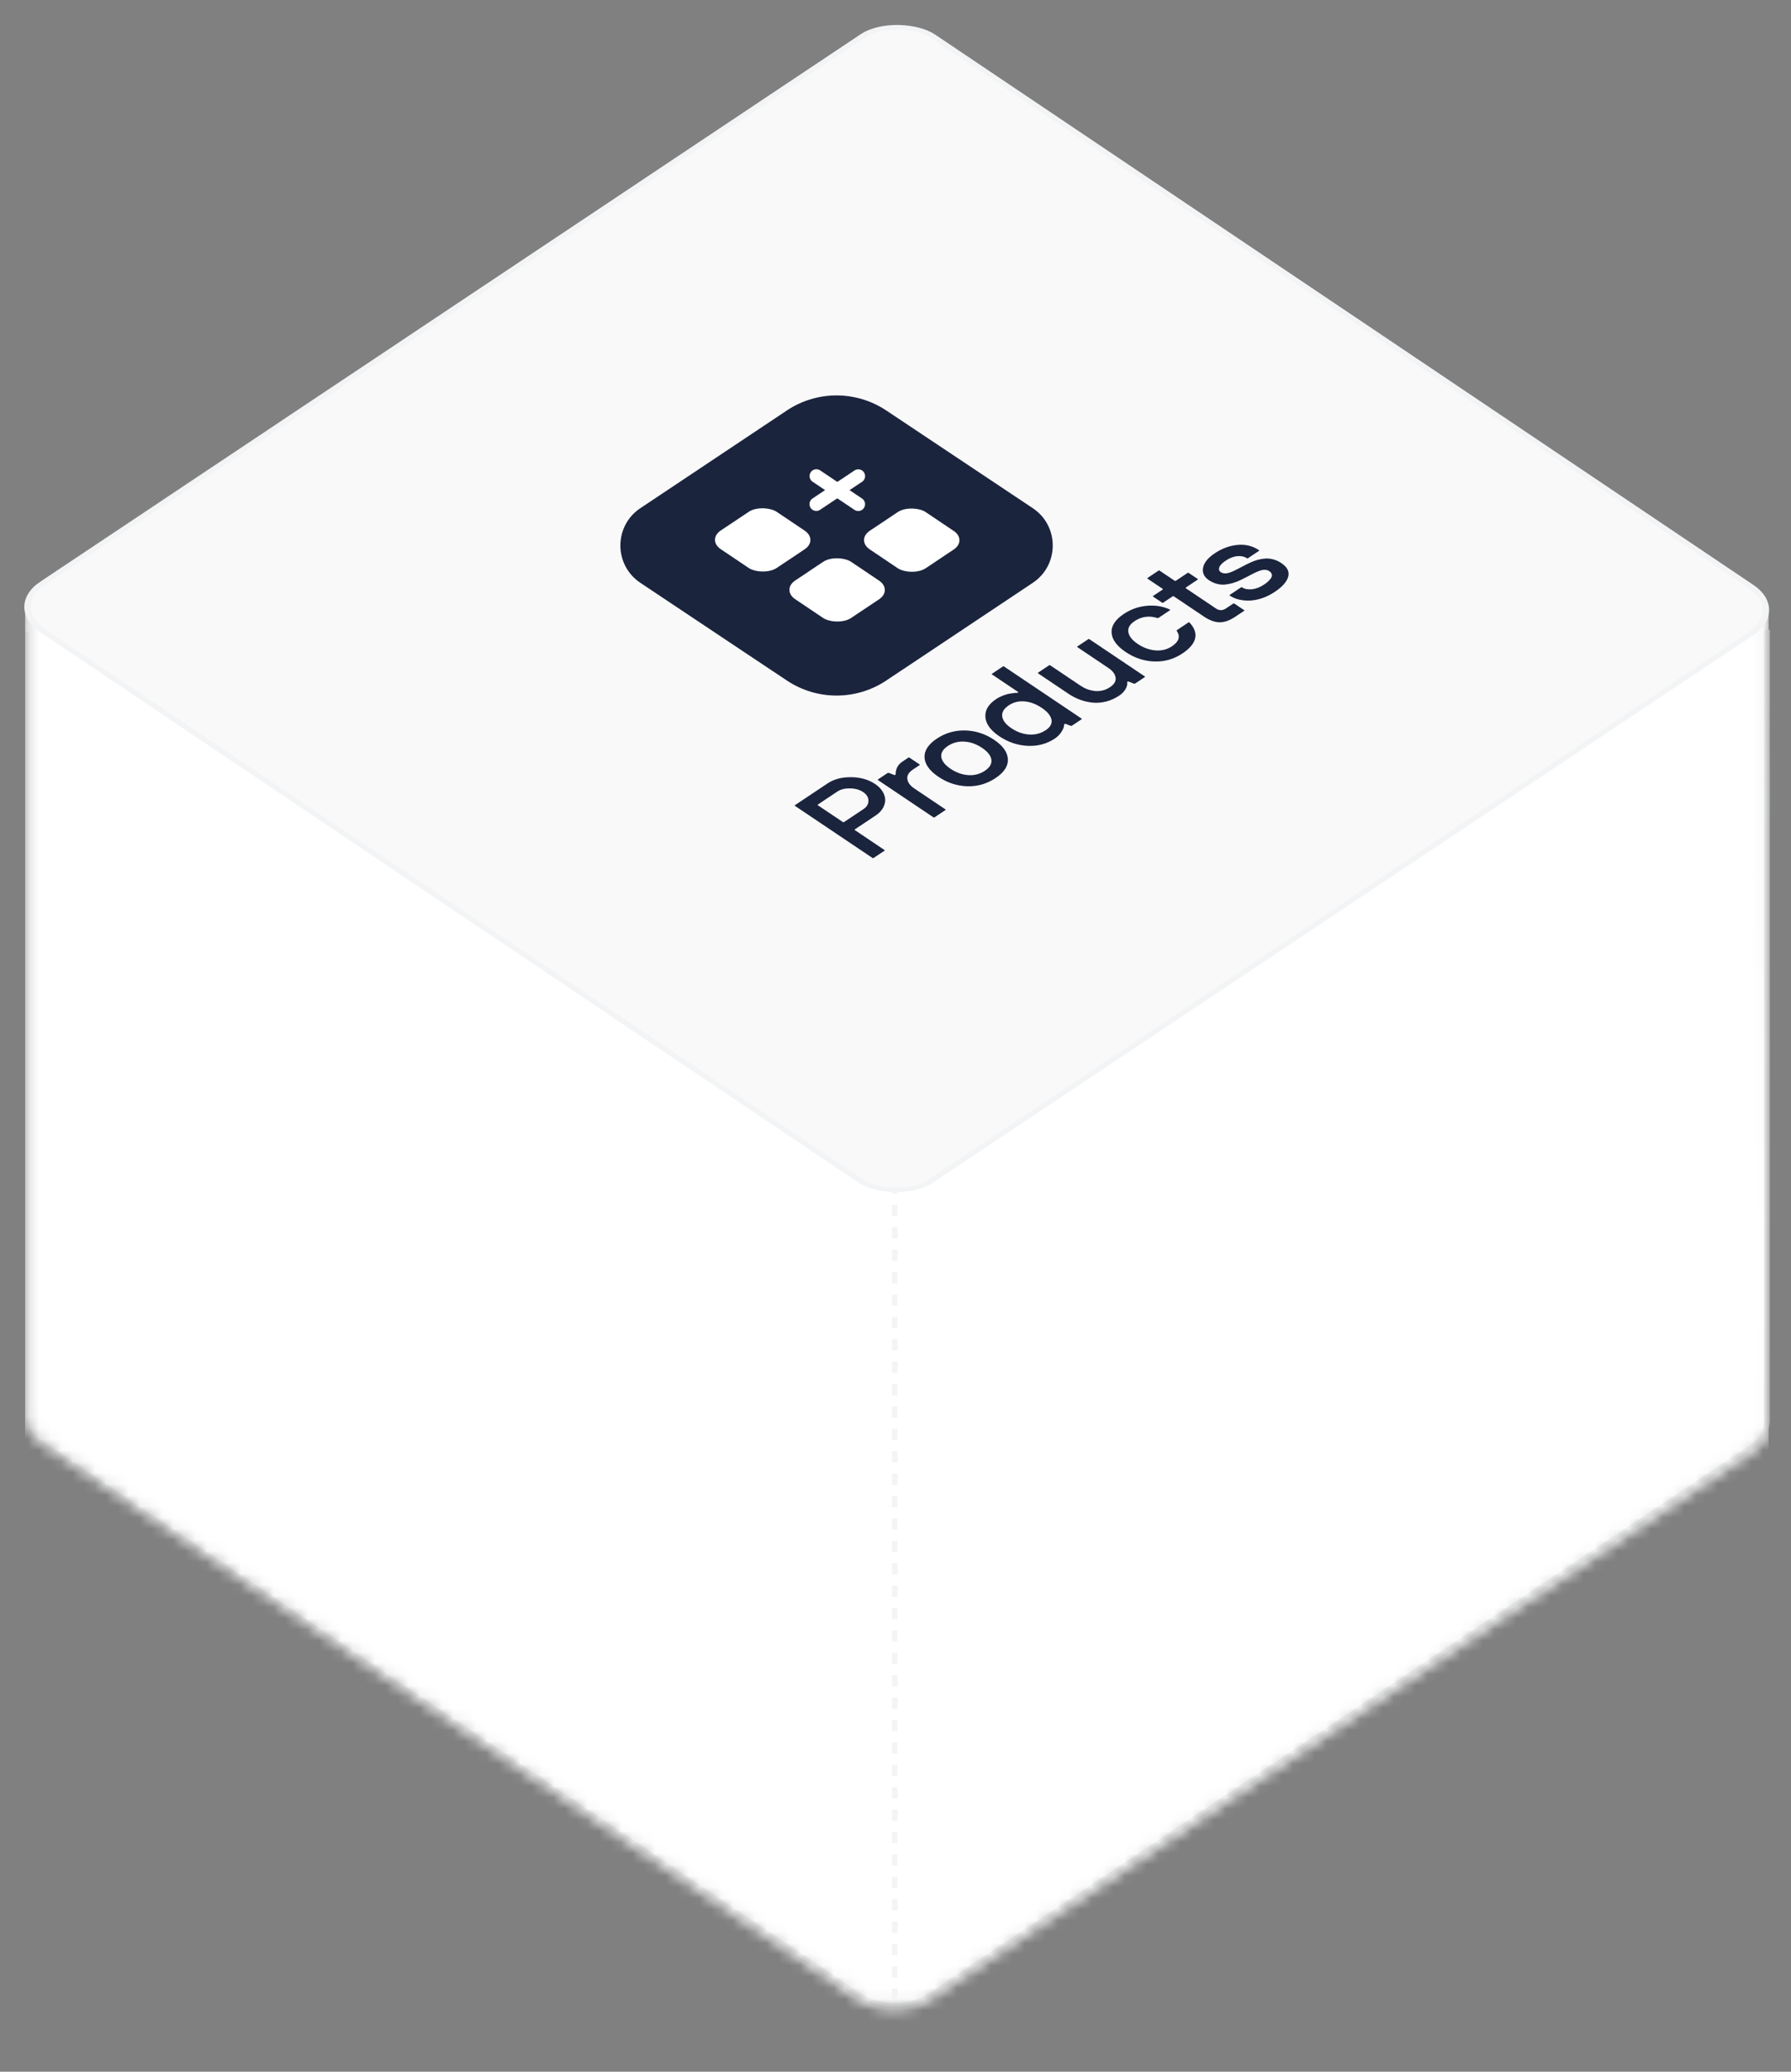 <svg width="160" height="185" viewBox="0 0 160 185" fill="none" xmlns="http://www.w3.org/2000/svg">
<rect x="0" y="0" width="160" height="185" fill="#808080" stroke="none"/>
<g clip-path="url(#clip0_1_3)">
<mask id="mask0_1_3" style="mask-type:alpha" maskUnits="userSpaceOnUse" x="2" y="35" width="157" height="145">
<path d="M2.77 44.599C2.77 43.217 4.3 42.05 6.348 41.87L79.451 35.445C79.82 35.413 80.194 35.414 80.562 35.449L154.132 42.381C156.17 42.574 157.687 43.743 157.684 45.12L157.466 127.314C157.464 128.046 157.027 128.746 156.252 129.262L82.766 178.132C81.147 179.208 78.527 179.197 76.925 178.107L3.955 128.458C3.196 127.941 2.771 127.246 2.77 126.522L2.77 44.599Z" fill="#D9D9D9" stroke="#F3F4F5"/>
</mask>
<g mask="url(#mask0_1_3)">
<rect x="1" y="53.808" width="157" height="131" fill="white"/>
<path d="M2.359 56.397V126.943C2.359 127.607 2.689 128.229 3.239 128.6L76.551 178.095C78.57 179.458 81.212 179.465 83.238 178.114L156.524 129.219C157.358 128.663 157.859 127.726 157.859 126.723V56.249" stroke="#F3F4F5" stroke-width="0.5"/>
</g>
</g>
<path d="M79.936 178.594V106.3" stroke="#F3F4F5" stroke-width="0.501" stroke-dasharray="1 1"/>
<rect x="0.416" y="0.001" width="95.629" height="95.629" rx="3.755" transform="matrix(0.832 -0.555 0.83 0.558 0.293 54.428)" fill="#F9F9FA" stroke="#F3F4F5" stroke-width="0.501"/>
<path d="M77.945 76.615L71.019 71.963C70.987 71.942 70.988 71.919 71.024 71.895L73.943 69.949C74.506 69.573 75.204 69.391 76.036 69.401C76.868 69.407 77.583 69.61 78.181 70.011C78.476 70.21 78.7 70.436 78.853 70.691C79.005 70.942 79.081 71.193 79.08 71.445C79.077 71.695 79.003 71.942 78.86 72.186C78.713 72.427 78.501 72.64 78.225 72.824L76.374 74.058C76.339 74.082 76.337 74.104 76.37 74.126L79.014 75.903C79.047 75.924 79.047 75.946 79.014 75.968L78.047 76.612C78.012 76.636 77.978 76.637 77.945 76.615ZM75.303 73.41C75.335 73.431 75.369 73.43 75.405 73.407L77.143 72.248C77.439 72.051 77.586 71.801 77.583 71.498C77.581 71.196 77.422 70.939 77.107 70.727C76.792 70.516 76.403 70.407 75.942 70.402C75.48 70.393 75.103 70.486 74.81 70.681L73.072 71.84C73.036 71.864 73.031 71.884 73.057 71.902L75.303 73.41ZM83.389 72.986L78.44 69.663C78.407 69.641 78.404 69.621 78.43 69.604L79.294 69.028C79.33 69.004 79.373 69.002 79.421 69.021L79.889 69.205C79.921 69.214 79.951 69.212 79.977 69.199C80.003 69.186 80.014 69.169 80.011 69.15C80.012 68.658 80.214 68.278 80.618 68.009L81.15 67.654C81.182 67.632 81.215 67.632 81.247 67.654L82.148 68.259C82.181 68.281 82.181 68.303 82.148 68.325L81.567 68.712C81.183 68.968 81.014 69.253 81.059 69.566C81.1 69.877 81.305 70.156 81.672 70.402L84.458 72.273C84.49 72.295 84.49 72.317 84.458 72.339L83.476 72.993C83.45 73.01 83.421 73.008 83.389 72.986ZM83.844 69.371C83.048 68.837 82.631 68.263 82.593 67.65C82.559 67.034 82.925 66.47 83.693 65.958C84.462 65.446 85.309 65.203 86.235 65.228C87.162 65.254 88.019 65.532 88.808 66.062C89.594 66.589 90.004 67.163 90.039 67.783C90.074 68.403 89.707 68.969 88.939 69.481C88.171 69.993 87.327 70.237 86.407 70.211C85.487 70.181 84.633 69.901 83.844 69.371ZM84.922 68.652C85.426 68.99 85.952 69.178 86.501 69.216C87.047 69.252 87.539 69.124 87.975 68.834C88.421 68.537 88.618 68.205 88.567 67.84C88.512 67.472 88.233 67.119 87.73 66.781C87.226 66.443 86.703 66.257 86.16 66.224C85.614 66.188 85.118 66.319 84.672 66.616C84.233 66.909 84.039 67.238 84.091 67.603C84.145 67.967 84.422 68.316 84.922 68.652ZM89.277 65.749C88.498 65.226 88.083 64.657 88.032 64.044C87.978 63.428 88.297 62.889 88.99 62.427C89.183 62.299 89.391 62.193 89.615 62.108C89.836 62.022 90.043 61.964 90.235 61.936C90.43 61.906 90.573 61.887 90.664 61.878C90.755 61.87 90.833 61.865 90.898 61.866C90.927 61.864 90.948 61.854 90.962 61.836C90.971 61.817 90.968 61.802 90.952 61.791L88.624 60.227C88.591 60.205 88.591 60.183 88.624 60.162L89.595 59.514C89.628 59.492 89.66 59.492 89.693 59.514L96.619 64.166C96.651 64.188 96.651 64.21 96.619 64.231L95.769 64.798C95.727 64.826 95.686 64.831 95.647 64.814L95.189 64.637C95.157 64.628 95.129 64.631 95.106 64.646C95.08 64.659 95.067 64.679 95.067 64.705C95.067 64.888 94.989 65.101 94.832 65.344C94.676 65.588 94.477 65.79 94.236 65.95C93.523 66.425 92.715 66.642 91.811 66.602C90.905 66.559 90.06 66.275 89.277 65.749ZM89.534 63.981C89.585 64.347 89.859 64.696 90.356 65.03C90.853 65.364 91.378 65.55 91.93 65.591C92.48 65.628 92.977 65.499 93.423 65.201C93.836 64.926 94.006 64.611 93.932 64.256C93.858 63.897 93.572 63.551 93.075 63.217C92.559 62.87 92.043 62.676 91.526 62.633C91.009 62.587 90.541 62.704 90.121 62.983C89.675 63.281 89.479 63.613 89.534 63.981ZM95.472 61.965L92.74 60.13C92.707 60.108 92.707 60.086 92.74 60.064L93.721 59.41C93.754 59.388 93.786 59.388 93.819 59.41L96.551 61.245C96.73 61.365 96.921 61.464 97.126 61.54C97.331 61.617 97.547 61.67 97.774 61.701C98.002 61.728 98.237 61.714 98.481 61.66C98.722 61.604 98.948 61.505 99.159 61.364C99.544 61.108 99.712 60.822 99.663 60.507C99.612 60.189 99.401 59.906 99.031 59.657L96.25 57.789C96.217 57.768 96.217 57.746 96.25 57.724L97.221 57.077C97.254 57.055 97.286 57.055 97.319 57.077L102.267 60.4C102.3 60.422 102.3 60.444 102.267 60.466L101.413 61.035C101.377 61.059 101.338 61.063 101.296 61.048L100.818 60.858C100.779 60.849 100.75 60.853 100.731 60.871C100.708 60.886 100.696 60.904 100.696 60.926C100.732 61.094 100.686 61.292 100.559 61.52C100.432 61.748 100.239 61.948 99.982 62.119C99.618 62.362 99.232 62.537 98.826 62.643C98.419 62.744 98.022 62.778 97.636 62.745C97.249 62.707 96.874 62.623 96.51 62.492C96.146 62.361 95.8 62.185 95.472 61.965ZM100.565 58.224C99.769 57.69 99.349 57.118 99.305 56.509C99.263 55.898 99.627 55.336 100.395 54.824C101.023 54.405 101.709 54.163 102.454 54.096C103.202 54.028 103.889 54.139 104.516 54.43C104.532 54.436 104.54 54.446 104.54 54.459C104.54 54.472 104.531 54.485 104.511 54.498L103.505 55.169C103.466 55.195 103.426 55.2 103.383 55.185C102.652 54.959 101.976 55.054 101.354 55.468C100.922 55.757 100.737 56.086 100.802 56.456C100.869 56.824 101.15 57.173 101.644 57.505C102.14 57.839 102.665 58.03 103.218 58.079C103.77 58.123 104.263 58.001 104.696 57.712C105.324 57.294 105.468 56.837 105.127 56.343C105.104 56.315 105.113 56.287 105.152 56.261L106.162 55.587C106.205 55.559 106.237 55.559 106.26 55.588C106.708 56.058 106.877 56.53 106.769 57.002C106.658 57.471 106.282 57.92 105.641 58.347C104.873 58.859 104.032 59.1 103.118 59.07C102.205 59.036 101.354 58.754 100.565 58.224ZM103.815 53.815L103.016 53.278C102.984 53.257 102.984 53.235 103.016 53.213L103.866 52.647C103.898 52.625 103.897 52.602 103.861 52.578L102.517 51.675C102.484 51.654 102.484 51.632 102.517 51.61L103.498 50.956C103.531 50.934 103.563 50.934 103.596 50.956L104.94 51.859C104.976 51.883 105.011 51.883 105.047 51.859L106.097 51.16C106.129 51.138 106.162 51.138 106.194 51.16L106.993 51.696C107.026 51.718 107.026 51.74 106.993 51.761L105.943 52.461C105.908 52.485 105.906 52.508 105.938 52.53L108.661 54.358C108.788 54.443 108.928 54.485 109.08 54.483C109.23 54.479 109.378 54.428 109.524 54.33L110.174 53.898C110.206 53.876 110.24 53.877 110.276 53.901L111.143 54.483C111.175 54.505 111.175 54.527 111.143 54.549L110.362 55.069C109.857 55.406 109.389 55.572 108.957 55.569C108.521 55.564 108.053 55.394 107.553 55.058L104.86 53.249C104.827 53.227 104.795 53.227 104.762 53.249L103.913 53.815C103.88 53.837 103.848 53.837 103.815 53.815ZM109.863 53.186C109.83 53.164 109.832 53.141 109.868 53.117L110.854 52.46C110.896 52.431 110.934 52.428 110.966 52.45C111.184 52.596 111.473 52.653 111.834 52.621C112.195 52.585 112.558 52.445 112.922 52.202C113.056 52.113 113.173 52.024 113.274 51.935C113.371 51.844 113.459 51.744 113.537 51.635C113.616 51.523 113.644 51.41 113.621 51.3C113.598 51.188 113.521 51.088 113.387 50.999C113.274 50.923 113.142 50.884 112.993 50.884C112.84 50.882 112.68 50.912 112.515 50.975C112.349 51.033 112.171 51.11 111.983 51.205C111.794 51.301 111.599 51.403 111.397 51.511C111.192 51.617 110.984 51.721 110.772 51.823C110.558 51.923 110.335 52.006 110.104 52.073C109.87 52.138 109.639 52.181 109.411 52.203C109.187 52.222 108.951 52.199 108.704 52.133C108.457 52.067 108.22 51.958 107.993 51.805C107.564 51.517 107.393 51.147 107.478 50.695C107.563 50.243 107.912 49.813 108.524 49.405C109.175 48.971 109.854 48.722 110.563 48.658C111.269 48.592 111.904 48.748 112.469 49.128C112.501 49.15 112.505 49.169 112.479 49.186L111.488 49.847C111.455 49.869 111.423 49.869 111.39 49.847C111.169 49.699 110.89 49.637 110.552 49.663C110.217 49.686 109.867 49.819 109.503 50.062C109.18 50.277 108.988 50.477 108.926 50.662C108.861 50.844 108.906 50.988 109.062 51.093C109.172 51.167 109.302 51.204 109.452 51.204C109.601 51.2 109.758 51.168 109.92 51.107C110.083 51.047 110.259 50.968 110.447 50.873C110.633 50.776 110.828 50.674 111.033 50.567C111.238 50.457 111.448 50.352 111.662 50.252C111.877 50.148 112.102 50.063 112.336 49.999C112.57 49.934 112.801 49.893 113.028 49.876C113.256 49.859 113.495 49.884 113.745 49.952C113.995 50.016 114.236 50.125 114.466 50.28C115.002 50.639 115.208 51.045 115.083 51.498C114.959 51.95 114.56 52.401 113.886 52.85C113.522 53.093 113.145 53.282 112.754 53.416C112.364 53.545 111.996 53.617 111.652 53.629C111.307 53.642 110.982 53.611 110.677 53.536C110.368 53.459 110.097 53.343 109.863 53.186Z" fill="#1B243D"/>
<path d="M57.206 45.379L70.29 36.656C72.981 34.862 76.487 34.862 79.177 36.656L92.264 45.379C94.642 46.965 94.642 50.459 92.264 52.045L79.179 60.767C76.489 62.561 72.983 62.561 70.293 60.767L57.206 52.044C54.828 50.459 54.828 46.964 57.206 45.379Z" fill="#1B243D"/>
<g clip-path="url(#clip1_1_3)">
<rect width="14.019" height="14.019" transform="matrix(0.832 -0.555 0.83 0.558 63.141 48.203)" fill="#1B243D"/>
<rect width="6.008" height="6.008" rx="1.502" transform="matrix(0.832 -0.555 0.83 0.558 63.143 48.202)" fill="white"/>
<rect width="6.008" height="6.008" rx="1.502" transform="matrix(0.832 -0.555 0.83 0.558 69.793 52.668)" fill="white"/>
<rect width="6.008" height="6.008" rx="1.502" transform="matrix(0.832 -0.555 0.83 0.558 76.458 48.225)" fill="white"/>
<path d="M72.931 42.51L76.672 45.023" stroke="white" stroke-width="1.217" stroke-linecap="round" stroke-linejoin="round"/>
<path d="M72.926 45.017L76.676 42.517" stroke="white" stroke-width="1.217" stroke-linecap="round" stroke-linejoin="round"/>
</g>
<defs>
<clipPath id="clip0_1_3">
<rect width="156" height="131" fill="white" transform="translate(2.239 53.999)"/>
</clipPath>
<clipPath id="clip1_1_3">
<rect width="14.019" height="14.019" fill="white" transform="matrix(0.832 -0.555 0.83 0.558 63.141 48.203)"/>
</clipPath>
</defs>
</svg>
